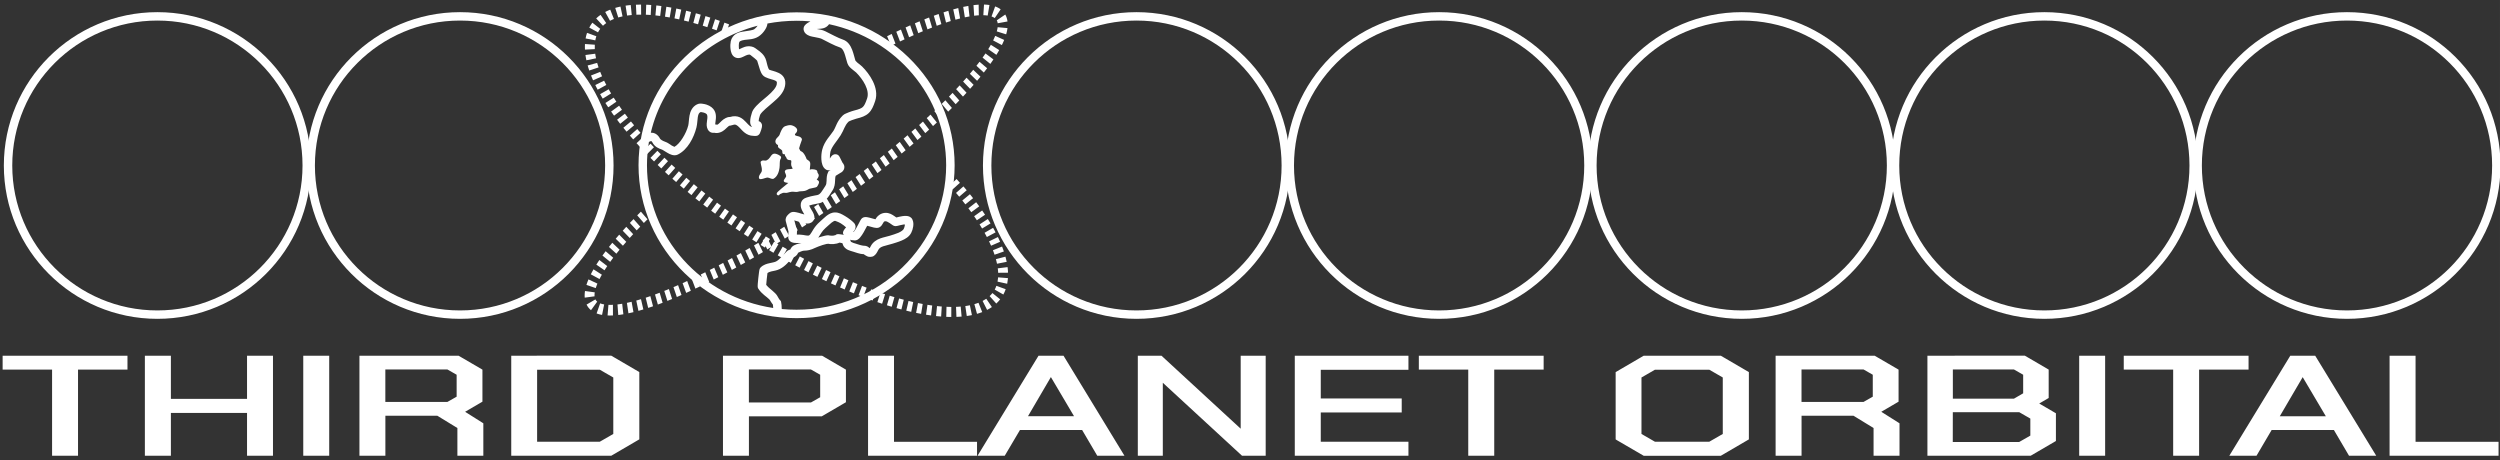 <?xml version="1.0" encoding="UTF-8" standalone="no"?>
<!-- Created with Inkscape (http://www.inkscape.org/) -->

<svg
   width="576"
   height="106"
   viewBox="0 0 152.4 28.046"
   version="1.1"
   preserveAspectRatio="xMinYMin meet"
   id="svg460"
   xmlns="http://www.w3.org/2000/svg"
   xmlns:svg="http://www.w3.org/2000/svg">
  <rect x="0" y="0" width="152.4" height="28.046" fill="#333333" stroke="none"/>
  <defs
     id="defs457" />
  <g
     id="layer4"
     style="fill:none"
     transform="translate(0,-11.377)">
    <path
       id="rect11664"
       style="stroke-width:0.267;stroke-linecap:round;stroke-linejoin:round"
       d="M 0,11.377 H 152.4 V 39.423 H 0 Z" />
  </g>
  <g
     id="layer1"
     style="fill:#ffffff;fill-opacity:1"
     transform="matrix(2.4,0,0,2.397,-245.77,40.647)">
    <path
       id="path1315-6"
       d="m 102.471,-7.911 v 0.354 h 1.256 v 2.19 h 0.659 v -2.19 h 1.256 v -0.354 z m 3.613,0 v 0.061 2.483 h 0.661 v -1.089 h 1.934 v 1.089 h 0.659 v -2.544 h -0.659 v 1.097 h -1.934 v -1.097 z m 4.023,0 v 0.061 2.483 h 0.659 v -2.544 z m 1.427,0 v 2.544 h 0.659 V -6.384 h 1.32 l 0.509,0.312 v 0.705 h 0.659 v -0.825 l -0.028,-0.018 -0.435,-0.275 0.44,-0.257 v -0.815 l -0.606,-0.354 z m 3.856,0 v 0.061 2.483 h 2.54 l 0.713,-0.417 v -1.711 l -0.713,-0.417 z m 5.378,0 v 0.061 2.483 h 0.659 v -1.003 h 1.852 l 0.612,-0.358 v -0.829 l -0.606,-0.354 z m 3.685,0 v 0.061 2.483 h 2.768 v -0.354 h -2.109 v -2.19 z m 4.33,0 -0.025,0.041 -1.524,2.503 h 0.691 l 0.386,-0.654 h 1.58 l 0.384,0.654 h 0.691 l -1.548,-2.544 z m 2.522,0 v 0.061 2.483 h 0.635 v -1.856 l 2.012,1.856 h 0.601 v -2.544 h -0.635 v 1.856 l -2.012,-1.856 z m 3.987,0 v 0.061 2.483 h 2.887 v -0.357 h -2.227 v -0.743 h 2.056 v -0.357 h -2.056 v -0.729 h 2.227 v -0.357 z m 3.151,0 v 0.354 h 1.255 v 2.19 h 0.66 v -2.19 h 1.255 v -0.354 z m 5.712,0 -0.713,0.417 v 1.711 l 0.03,0.019 0.683,0.398 h 1.958 l 0.713,-0.417 v -1.711 l -0.713,-0.417 z m 3.35,0 v 2.544 h 0.659 V -6.384 h 1.32 l 0.509,0.312 v 0.705 h 0.659 v -0.825 l -0.028,-0.018 -0.435,-0.275 0.439,-0.257 v -0.815 l -0.607,-0.354 z m 3.856,0 v 0.061 2.483 h 2.623 l 0.641,-0.375 v -0.705 l -0.424,-0.248 0.24,-0.141 v -0.722 l -0.605,-0.354 z m 3.855,0 v 0.061 2.483 h 0.659 v -2.544 z m 1.132,0 v 0.354 h 1.255 v 2.19 h 0.659 v -2.19 h 1.256 v -0.354 z m 4.23,0 -0.025,0.041 -1.524,2.503 h 0.691 l 0.384,-0.654 h 1.582 l 0.384,0.654 h 0.691 l -1.55,-2.544 z m 2.522,0 v 0.061 2.483 h 2.768 v -0.354 h -2.108 v -2.19 z m -50.908,0.35 h 1.577 l 0.234,0.134 v 0.558 l -0.234,0.133 h -1.577 z m 9.234,0 h 1.576 l 0.235,0.134 v 0.572 l -0.234,0.133 h -1.577 z m 26.737,0 h 1.576 l 0.234,0.134 v 0.558 l -0.234,0.133 h -1.576 z m 3.844,0 h 1.552 l 0.234,0.134 v 0.472 l -0.235,0.137 h -1.551 z m -35.96,0.007 h 1.594 l 0.341,0.197 v 1.436 l -0.342,0.197 h -1.593 z m 28.392,0 h 1.383 l 0.341,0.197 v 1.436 l -0.342,0.197 h -1.382 l -0.341,-0.197 v -1.436 z m -15.342,0.186 0.588,0.996 h -1.17 z m 31.796,0.002 0.588,0.995 h -1.17 z m -8.887,0.892 h 1.688 l 0.281,0.162 v 0.433 l -0.283,0.162 h -1.687 z"
       style="display:inline;fill:#ffffff;fill-opacity:1" />
    <g
       id="g798"
       transform="matrix(0.862,0,0,0.862,-6.442,-25.463)"
       style="display:inline;fill:#ffffff;fill-opacity:1">
      <path
         style="color:#000000;fill:#ffffff;fill-opacity:1;fill-rule:evenodd;stroke-width:0.484;-inkscape-stroke:none"
         d="m 199.953,14.75 c 0,-2.497 -2.027,-4.524 -4.524,-4.524 -2.497,0 -4.524,2.027 -4.524,4.524 0,2.497 2.027,4.524 4.524,4.524 2.497,0 4.524,-2.027 4.524,-4.524 z m -0.247,0 c 0,2.363 -1.914,4.276 -4.277,4.276 -2.363,0 -4.276,-1.913 -4.276,-4.276 0,-2.363 1.913,-4.276 4.276,-4.276 2.363,0 4.277,1.913 4.277,4.276 z"
         id="circle14822-8" />
      <path
         style="color:#000000;fill:#ffffff;fill-opacity:1;fill-rule:evenodd;stroke-width:0.484;-inkscape-stroke:none"
         d="m 191.036,14.75 c 0,-2.497 -2.027,-4.524 -4.524,-4.524 -2.497,0 -4.524,2.027 -4.524,4.524 0,2.497 2.027,4.524 4.524,4.524 2.497,0 4.524,-2.027 4.524,-4.524 z m -0.248,0 c 0,2.363 -1.913,4.276 -4.276,4.276 -2.363,0 -4.276,-1.913 -4.276,-4.276 0,-2.363 1.913,-4.276 4.276,-4.276 2.363,0 4.276,1.913 4.276,4.276 z"
         id="circle14816-8" />
      <path
         style="color:#000000;fill:#ffffff;fill-opacity:1;fill-rule:evenodd;stroke-width:0.484;-inkscape-stroke:none"
         d="m 182.119,14.75 c 0,-2.497 -2.027,-4.524 -4.524,-4.524 -2.497,0 -4.524,2.027 -4.524,4.524 0,2.497 2.027,4.524 4.524,4.524 2.497,0 4.524,-2.027 4.524,-4.524 z m -0.248,0 c 0,2.363 -1.913,4.276 -4.276,4.276 -2.363,0 -4.277,-1.913 -4.277,-4.276 0,-2.363 1.914,-4.276 4.277,-4.276 2.363,0 4.276,1.913 4.276,4.276 z"
         id="circle14814-3" />
      <path
         style="color:#000000;fill:#ffffff;fill-opacity:1;fill-rule:evenodd;stroke-width:0.484;-inkscape-stroke:none"
         d="m 173.202,14.75 c 0,-2.497 -2.028,-4.524 -4.525,-4.524 -2.497,0 -4.524,2.027 -4.524,4.524 0,2.497 2.027,4.524 4.524,4.524 2.497,0 4.525,-2.027 4.525,-4.524 z m -0.248,0 c 0,2.363 -1.914,4.276 -4.277,4.276 -2.363,0 -4.276,-1.913 -4.276,-4.276 0,-2.363 1.913,-4.276 4.276,-4.276 2.363,0 4.277,1.913 4.277,4.276 z"
         id="circle14812-6" />
      <path
         style="color:#000000;fill:#ffffff;fill-opacity:1;fill-rule:evenodd;stroke-width:0.484;-inkscape-stroke:none"
         d="m 164.284,14.75 c 0,-2.497 -2.027,-4.524 -4.524,-4.524 -2.497,0 -4.524,2.027 -4.524,4.524 0,2.497 2.027,4.524 4.524,4.524 2.497,0 4.524,-2.027 4.524,-4.524 z m -0.248,0 c 0,2.363 -1.913,4.276 -4.276,4.276 -2.363,0 -4.276,-1.913 -4.276,-4.276 0,-2.363 1.913,-4.276 4.276,-4.276 2.363,0 4.276,1.913 4.276,4.276 z"
         id="circle14810-8" />
      <g
         id="g1215-4-1"
         transform="matrix(0.249,0,0,0.248,128.984,11.502)"
         style="display:inline;fill:#ffffff;fill-opacity:1">
        <g
           id="g7308-9-1"
           style="fill:#ffffff;fill-opacity:1"
           transform="translate(57.943,-12.796)">
          <path
             style="color:#000000;fill:#ffffff;fill-opacity:1;fill-rule:evenodd;stroke-dasharray:0.59, 0.59;-inkscape-stroke:none"
             d="m -1.93,19.043 -0.02,0.084 -0.113,0.496 1.15,0.264 0.111,-0.492 0.02,-0.078 z"
             transform="matrix(-0.533,0.846,0.833,0.553,0,0)"
             id="path5361-0-0" />
          <path
             style="color:#000000;fill:#ffffff;fill-opacity:1;fill-rule:evenodd;stroke-dasharray:0.59, 0.59;-inkscape-stroke:none"
             d="M -0.484,51.914 -1.625,52.219 l 0.111,0.414 0.043,0.16 1.139,-0.314 -0.043,-0.156 z"
             transform="matrix(-0.533,0.846,0.833,0.553,0,0)"
             id="path5419-2-0" />
        </g>
        <path
           style="color:#000000;fill:#ffffff;fill-opacity:1;fill-rule:evenodd;stroke-width:0.998;stroke-dasharray:0.608, 0.608;-inkscape-stroke:none"
           d="m 94.632,-2.553 -0.102,0.05 -0.441,0.216 0.454,1.15 0.437,-0.216 0.097,-0.049 z"
           id="path5202-5-2" />
        <g
           id="g6282-0-4"
           style="fill:#ffffff;fill-opacity:1"
           transform="translate(57.943,-12.796)">
          <path
             id="path2099-5-8-4"
             style="color:#000000;fill:#ffffff;fill-opacity:1;fill-rule:evenodd;-inkscape-stroke:none"
             d="m 7.672,-25.429 c 0,10.316 8.144,18.703 18.192,18.703 10.048,0 18.189,-8.386 18.189,-18.703 0,-10.316 -8.141,-18.705 -18.189,-18.705 -10.048,0 -18.192,8.389 -18.192,18.705 z m 1.002,0 c 0,-0.552 0.026,-1.099 0.074,-1.638 0.026,0.053 0.054,0.106 0.09,0.159 -0.02,-0.03 0.022,0.041 0.065,0.114 0.042,0.072 0.097,0.163 0.183,0.259 0.086,0.097 0.209,0.22 0.434,0.268 0.225,0.048 0.501,-0.06 0.649,-0.209 0.337,-0.338 0.377,-0.729 0.445,-1.082 0.068,-0.353 0.136,-0.69 0.205,-0.828 0.324,-0.651 0.8,-1.479 1.039,-2.201 0.063,-0.19 0.265,-0.347 0.63,-0.488 0.365,-0.141 0.826,-0.23 1.23,-0.365 0.358,-0.12 0.553,-0.36 0.725,-0.566 0.172,-0.206 0.321,-0.409 0.382,-0.471 0.373,-0.375 0.917,-0.808 1.483,-1.082 0.566,-0.274 1.126,-0.379 1.598,-0.221 0.592,0.198 0.87,0.343 1.027,0.51 0.157,0.167 0.273,0.438 0.418,1.02 0.038,0.153 0.114,0.386 0.211,0.64 0.049,0.127 0.101,0.255 0.158,0.373 0.058,0.118 0.099,0.218 0.23,0.35 0.69,0.693 1.324,0.785 1.814,1.09 0.526,0.327 1.229,1.078 2.24,1.332 0.32,0.08 0.746,0.127 1.178,0.1 0.216,-0.014 0.432,-0.046 0.643,-0.123 0.211,-0.077 0.442,-0.21 0.58,-0.471 0.083,-0.158 0.066,-0.358 0.02,-0.498 0.091,0.103 0.068,0.201 0.225,0.28 0.399,0.2 0.776,0.185 1.053,0.195 0.277,0.011 0.448,0.031 0.615,0.143 0.295,0.197 0.576,0.352 0.768,0.506 0.192,0.154 0.287,0.275 0.324,0.461 0.027,0.133 0.079,0.458 0.155,0.777 0.038,0.16 0.081,0.319 0.136,0.471 0.055,0.152 0.101,0.295 0.262,0.457 0.274,0.275 0.697,0.285 0.967,0.205 0.27,-0.08 0.488,-0.212 0.683,-0.328 0.046,-0.027 0.061,-0.032 0.104,-0.057 -0.03,0.109 -0.054,0.209 -0.094,0.336 -0.066,0.209 -0.136,0.424 -0.176,0.649 -0.039,0.225 -0.098,0.536 0.188,0.822 -0.003,-0.003 0.078,0.101 0.201,0.204 0.123,0.103 0.36,0.253 0.664,0.187 l 0.012,-0.002 1.238,-0.324 0.674,0.032 h 0.018 c 0.134,-0.004 0.295,-0.064 0.4,-0.157 0.106,-0.093 0.157,-0.197 0.19,-0.283 0.064,-0.172 0.068,-0.302 0.074,-0.434 0.011,-0.251 0.005,-0.499 0.032,-0.68 0.037,0.236 0.032,0.428 0.252,0.869 0.109,0.219 0.307,0.347 0.414,0.402 0.034,0.017 0.044,0.024 0.061,0.034 -0.033,-0.052 -0.053,-0.076 0.022,0 0.03,0.03 0.016,0.021 -0.022,0 0.014,0.022 0.029,0.048 0.042,0.076 0.043,0.095 0.059,0.205 0.234,0.381 0.456,0.458 0.969,0.837 1.172,1.244 0.078,0.157 0.128,0.43 0.199,0.756 0.072,0.326 0.177,0.727 0.502,1.053 3.69e-4,3.71e-4 0.057,0.051 0.078,0.065 0.021,0.014 0.039,0.022 0.053,0.029 0.028,0.014 0.045,0.022 0.06,0.027 0.031,0.011 0.051,0.017 0.069,0.021 0.036,0.009 0.066,0.016 0.099,0.022 0.067,0.012 0.145,0.022 0.238,0.035 0.186,0.026 0.423,0.055 0.66,0.08 0.238,0.025 0.476,0.048 0.664,0.063 0.094,0.007 0.174,0.012 0.244,0.013 0.035,9.61e-4 0.067,0.002 0.106,0 0.02,-9.61e-4 0.041,-0.002 0.076,-0.008 0.017,-0.003 0.037,-0.006 0.068,-0.015 0.015,-0.005 0.034,-0.01 0.057,-0.02 0.023,-0.01 0.083,-0.047 0.084,-0.047 0.63,-0.422 0.906,-0.946 1.242,-1.283 0.06,-0.06 0.142,-0.11 0.283,-0.188 0.092,-0.05 0.222,-0.152 0.344,-0.242 0.088,-0.015 0.215,-0.027 0.375,-0.032 0.009,-2.48e-4 0.019,-3.22e-4 0.028,-5.17e-4 -1.288,8.473 -8.4,14.936 -16.979,14.936 -0.944,0 -1.871,-0.079 -2.773,-0.23 -0.042,-0.074 -0.087,-0.169 -0.096,-0.231 -0.006,-0.043 -0.002,-0.053 0.006,-0.068 0.008,-0.015 0.029,-0.056 0.15,-0.117 0.526,-0.264 0.731,-0.766 0.859,-1.154 0.002,-0.006 0.197,-0.321 0.379,-0.627 0.091,-0.153 0.18,-0.318 0.238,-0.515 0.059,-0.197 0.09,-0.458 -0.037,-0.713 -0.579,-1.164 -2.005,-1.894 -3.213,-2.197 -0.453,-0.114 -0.901,-0.104 -1.244,-0.164 -0.323,-0.057 -0.482,-0.122 -0.585,-0.302 l -5.16e-4,5.16e-4 c -0.003,-0.002 -0.008,-0.013 -0.019,-0.035 0.006,0.012 0.013,0.023 0.02,0.034 0.005,7.4e-5 -0.013,-0.065 -0.004,-0.138 0.012,-0.102 0.043,-0.225 0.06,-0.277 0.09,-0.271 0.174,-0.334 0.25,-0.373 0.076,-0.039 0.202,-0.058 0.391,-0.043 0.189,0.015 0.417,0.065 0.677,0.08 0.26,0.015 0.62,-0.012 0.891,-0.284 0.196,-0.197 0.195,-0.432 0.193,-0.533 -0.002,-0.101 0.009,-0.14 -0.012,-0.055 0.129,-0.517 -0.12,-0.984 -0.351,-1.248 -0.232,-0.264 -0.431,-0.443 -0.496,-0.573 0.031,0.062 0.021,-0.105 -0.074,-0.392 -0.073,-0.22 -0.051,-0.304 0,-0.414 0.051,-0.11 0.169,-0.249 0.342,-0.412 0.173,-0.163 0.392,-0.346 0.588,-0.599 0.195,-0.254 0.362,-0.602 0.362,-1.01 0,0.082 0.006,-0.046 0.011,-0.131 0.002,-0.042 0.003,-0.087 0,-0.148 -0.002,-0.03 -0.004,-0.064 -0.015,-0.117 -0.012,-0.053 -0.016,-0.134 -0.143,-0.261 -4.44e-4,-4.47e-4 -0.044,-0.04 -0.058,-0.051 -0.014,-0.01 -0.024,-0.018 -0.033,-0.024 -0.018,-0.011 -0.029,-0.018 -0.039,-0.023 -0.021,-0.011 -0.036,-0.018 -0.053,-0.025 -0.033,-0.015 -0.068,-0.029 -0.107,-0.045 -0.08,-0.032 -0.178,-0.068 -0.281,-0.102 -0.103,-0.034 -0.206,-0.066 -0.32,-0.086 -0.057,-0.01 -0.115,-0.019 -0.209,-0.013 -0.047,0.003 -0.105,0.009 -0.188,0.043 -0.083,0.034 -0.205,0.114 -0.273,0.252 -0.025,0.051 -0.031,0.073 -0.043,0.104 -0.074,-0.003 -0.172,-0.013 -0.283,-0.037 -0.129,-0.028 -0.263,-0.066 -0.367,-0.102 -0.104,-0.036 -0.204,-0.092 -0.148,-0.055 -0.409,-0.274 -0.904,-0.897 -1.432,-1.507 -0.528,-0.611 -1.106,-1.249 -1.937,-1.416 -0.368,-0.074 -0.721,-0.041 -1.002,0.115 -0.281,0.156 -0.454,0.405 -0.564,0.635 -0.215,0.448 -0.286,0.899 -0.39,1.124 5.43e-4,0.001 -0.002,0.006 -0.009,0.02 0.003,-0.006 0.006,-0.014 0.009,-0.02 -0.001,-0.003 -0.028,0.028 -0.099,0.063 -0.098,0.048 -0.255,0.101 -0.428,0.15 -0.347,0.099 -0.716,0.129 -1.086,0.377 -0.444,0.297 -0.737,0.773 -0.932,1.034 -0.205,0.274 -0.249,0.598 -0.235,0.877 0.015,0.279 0.106,0.508 0.191,0.693 0.072,0.157 0.128,0.269 0.168,0.358 -0.047,0.012 -0.083,0.024 -0.148,0.031 -0.214,0.025 -0.497,0.005 -0.602,-0.015 -0.147,-0.029 -0.169,-0.059 -0.226,-0.156 -0.057,-0.097 -0.112,-0.284 -0.145,-0.518 -0.065,-0.468 -0.04,-1.09 -0.414,-1.654 -0.197,-0.296 -0.465,-0.548 -0.765,-0.74 -0.232,-0.148 -0.482,-0.274 -0.769,-0.299 -0.212,-1.112 -0.325,-2.262 -0.325,-3.439 z m 0.408,-3.848 c 1.705,-7.935 8.572,-13.855 16.782,-13.855 9.491,0 17.187,7.913 17.187,17.703 0,0.591 -0.028,1.175 -0.083,1.752 -0.054,0.004 -0.11,0.009 -0.18,0.011 -0.18,0.005 -0.397,0.005 -0.639,0.065 l -0.136,0.033 -0.1,0.1 c -0.074,0.074 -0.159,0.125 -0.297,0.201 -0.138,0.076 -0.331,0.174 -0.514,0.358 -0.432,0.434 -0.656,0.802 -1.006,1.072 -0.031,-0.002 -0.049,-0.003 -0.086,-0.006 -0.171,-0.013 -0.401,-0.034 -0.631,-0.059 -0.23,-0.025 -0.461,-0.053 -0.631,-0.076 -0.028,-0.004 -0.04,-0.006 -0.065,-0.01 -0.076,-0.108 -0.143,-0.235 -0.193,-0.465 -0.061,-0.277 -0.101,-0.627 -0.281,-0.988 -0.352,-0.706 -0.968,-1.125 -1.324,-1.471 -0.003,-0.002 -0.013,-0.011 -0.035,-0.033 0.011,0.011 0.024,0.022 0.035,0.033 0.009,0.005 -0.035,-0.052 -0.064,-0.117 -0.041,-0.09 -0.035,-0.184 -0.223,-0.373 -0.15,-0.151 -0.274,-0.186 -0.322,-0.209 -0.249,-0.508 -0.249,-0.613 -0.256,-0.83 -0.007,-0.226 -0.04,-0.618 -0.353,-1.246 -0.045,-0.09 -0.2,-0.47 -0.311,-0.816 -0.055,-0.173 -0.102,-0.344 -0.129,-0.474 -0.027,-0.13 -0.004,-0.249 -0.029,-0.147 0.053,-0.212 0.059,-0.428 0.039,-0.699 -0.016,-0.208 -0.077,-0.515 -0.163,-0.663 0,0 0.019,0.022 0,0 -0.019,-0.022 0.017,-0.136 0.03,-0.214 0.01,-0.058 0.02,-0.101 0.032,-0.152 0.163,-0.047 0.372,-0.112 0.568,-0.32 0.225,-0.238 0.28,-0.458 0.351,-0.66 0.071,-0.202 0.115,-0.377 0.115,-0.377 0.018,-0.057 0.083,-0.238 0.143,-0.445 0.062,-0.214 0.126,-0.452 0.127,-0.719 1.04e-4,-0.019 0.084,-0.065 0.261,-0.424 0.089,-0.179 0.107,-0.552 -0.055,-0.783 -0.162,-0.231 -0.373,-0.356 -0.677,-0.505 -0.244,-0.119 -0.351,-0.286 -0.459,-0.582 -0.108,-0.296 -0.173,-0.695 -0.311,-1.109 -0.081,-0.246 -0.196,-0.673 -0.379,-1.096 -0.183,-0.422 -0.432,-0.88 -0.923,-1.127 -0.216,-0.108 -0.465,-0.191 -0.734,-0.23 -0.27,-0.039 -0.567,-0.047 -0.867,0.104 -0.297,0.149 -0.374,0.439 -0.397,0.633 -0.022,0.194 -0.004,0.368 0.022,0.543 0.043,0.29 0.111,0.53 0.158,0.709 -0.038,0.057 -0.097,0.139 -0.172,0.248 -0.169,0.245 -0.41,0.6 -0.379,1.084 0.031,0.486 0.322,0.848 0.563,1.018 0.087,0.062 0.145,0.092 0.203,0.125 -0.025,0.111 -0.067,0.26 -0.113,0.42 -0.05,0.171 -0.101,0.346 -0.131,0.523 -0.015,0.089 -0.028,0.177 -0.018,0.295 0.01,0.119 0.05,0.324 0.262,0.467 0.138,0.092 0.248,0.14 0.431,0.235 0.184,0.095 0.403,0.208 0.604,0.324 0.199,0.115 0.382,0.237 0.474,0.316 9.8e-4,0.014 -0.013,0.045 -0.011,0.057 -0.073,-0.063 -0.136,-0.128 -0.254,-0.19 -0.087,-0.045 -0.2,-0.093 -0.353,-0.094 -0.154,-5.06e-4 -0.339,0.073 -0.455,0.183 -0.289,0.276 -0.576,0.657 -0.813,1.051 -0.237,0.394 -0.444,0.743 -0.439,1.205 0.005,0.42 0.209,0.752 0.426,1.025 0.217,0.273 0.465,0.513 0.684,0.764 0.614,0.706 1.273,0.94 1.498,1.14 0.147,0.131 0.146,0.17 0.15,0.283 0.004,0.113 -0.038,0.306 -0.082,0.562 -0.051,0.295 -0.04,0.545 -0.043,0.736 l -0.467,-0.021 -1.211,0.316 c -0.009,0.089 0.042,0.05 -0.087,-0.08 0.049,0.049 0.057,0.059 0.078,0.082 l 0.009,-0.003 c 6.55e-4,-0.007 0.001,-0.013 0.003,-0.021 0.021,-0.117 0.079,-0.312 0.145,-0.521 0.066,-0.209 0.14,-0.435 0.183,-0.67 0.043,-0.234 0.091,-0.502 -0.09,-0.805 -0.1,-0.167 -0.306,-0.311 -0.494,-0.342 -0.188,-0.031 -0.333,0.009 -0.455,0.051 -0.244,0.085 -0.435,0.211 -0.621,0.322 -0.182,0.108 -0.353,0.198 -0.445,0.227 -0.011,-0.02 8.23e-4,-1.04e-4 -0.013,-0.039 -0.033,-0.092 -0.071,-0.222 -0.103,-0.359 -0.065,-0.275 -0.112,-0.569 -0.147,-0.744 -0.093,-0.468 -0.386,-0.81 -0.68,-1.045 -0.293,-0.235 -0.598,-0.397 -0.838,-0.557 -0.401,-0.269 -0.825,-0.299 -1.133,-0.311 -0.309,-0.012 -0.508,-0.022 -0.642,-0.089 0.039,0.019 -0.129,-0.198 -0.289,-0.483 -0.08,-0.143 -0.153,-0.322 -0.424,-0.461 -0.136,-0.069 -0.337,-0.092 -0.498,-0.045 -0.137,0.041 -0.24,0.112 -0.326,0.191 -0.016,0.009 -0.037,0.02 -0.069,0.036 -0.071,0.037 -0.17,0.085 -0.268,0.133 -0.098,0.048 -0.195,0.096 -0.275,0.136 -0.04,0.02 -0.074,0.039 -0.109,0.059 -0.018,0.01 -0.034,0.019 -0.06,0.037 -0.013,0.009 -0.028,0.02 -0.053,0.041 -0.012,0.011 -0.027,0.024 -0.047,0.047 -0.01,0.011 -0.035,0.041 -0.035,0.041 -2.23e-4,3.09e-4 -0.043,0.072 -0.043,0.072 -0.07,0.14 -0.061,0.318 -0.024,0.422 0.037,0.104 0.083,0.16 0.121,0.203 0.076,0.086 0.137,0.125 0.199,0.168 0.056,0.039 0.113,0.071 0.17,0.105 -0.294,0.011 -0.646,-0.024 -0.82,-0.068 -0.629,-0.158 -1.251,-0.771 -1.955,-1.209 -0.676,-0.421 -1.126,-0.449 -1.614,-0.928 0.005,0.002 -0.031,-0.043 -0.059,-0.101 -0.037,-0.076 -0.081,-0.182 -0.123,-0.291 -0.083,-0.217 -0.159,-0.466 -0.174,-0.526 -0.156,-0.627 -0.313,-1.094 -0.66,-1.463 -0.347,-0.369 -0.805,-0.561 -1.439,-0.774 -0.813,-0.272 -1.645,-0.074 -2.352,0.268 -0.707,0.342 -1.317,0.835 -1.758,1.277 -0.178,0.179 -0.307,0.375 -0.442,0.537 -0.135,0.161 -0.275,0.258 -0.273,0.258 -0.295,0.099 -0.791,0.195 -1.273,0.381 -0.482,0.186 -1.019,0.498 -1.221,1.106 -0.182,0.549 -0.641,1.382 -0.984,2.072 -0.173,0.347 -0.216,0.699 -0.273,1.011 -0.008,-0.131 -0.016,-0.166 -0.029,-0.39 -0.013,-0.214 -0.049,-0.471 -0.203,-0.721 -0.081,-0.131 -0.196,-0.249 -0.334,-0.346 z m 0.179,8.452 c 0.172,0.117 0.344,0.285 0.438,0.427 0.082,0.124 0.176,0.664 0.256,1.24 0.04,0.288 0.101,0.596 0.273,0.888 0.173,0.293 0.495,0.549 0.892,0.629 0.254,0.051 0.575,0.069 0.914,0.029 0.169,-0.02 0.341,-0.053 0.514,-0.125 0.172,-0.072 0.368,-0.189 0.486,-0.426 0.145,-0.292 0.073,-0.583 0,-0.774 -0.073,-0.19 -0.161,-0.341 -0.224,-0.478 -0.063,-0.137 -0.098,-0.251 -0.102,-0.328 -0.004,-0.077 -0.04,-0.123 0.037,-0.227 0.208,-0.279 0.567,-0.718 0.688,-0.799 -5.67e-4,3.79e-4 0.407,-0.134 0.8,-0.246 0.197,-0.056 0.401,-0.118 0.598,-0.215 0.197,-0.097 0.41,-0.227 0.543,-0.494 0.225,-0.453 0.29,-0.915 0.407,-1.158 0.058,-0.122 0.106,-0.171 0.146,-0.193 0.041,-0.023 0.111,-0.049 0.318,-0.008 0.39,0.078 0.879,0.512 1.377,1.088 0.498,0.576 0.99,1.255 1.632,1.686 0.143,0.096 0.236,0.12 0.379,0.169 0.143,0.049 0.309,0.098 0.484,0.135 0.175,0.037 0.355,0.066 0.543,0.065 0.187,-0.001 0.413,-0.002 0.64,-0.227 -0.023,0.079 -0.027,0.16 -0.094,0.246 -0.108,0.14 -0.284,0.297 -0.481,0.482 -0.196,0.185 -0.42,0.402 -0.566,0.721 -0.147,0.318 -0.179,0.734 -0.041,1.15 0.003,0.01 -0.03,0.205 0.129,0.523 0.197,0.397 0.488,0.614 0.639,0.785 0.15,0.171 0.174,0.179 0.133,0.346 -0.018,0.071 -0.004,0.069 -0.006,0.115 -0.021,6.42e-4 0.007,4.63e-4 -0.035,-0.002 -0.149,-0.009 -0.383,-0.056 -0.655,-0.078 -0.272,-0.022 -0.606,-0.019 -0.933,0.15 -0.328,0.169 -0.591,0.504 -0.738,0.947 -0.042,0.128 -0.084,0.29 -0.105,0.479 -0.022,0.188 -0.056,0.392 0.08,0.666 0.284,0.57 0.86,0.794 1.332,0.877 0.472,0.083 0.918,0.085 1.172,0.148 0.959,0.241 2.187,0.988 2.54,1.633 0.002,-0.012 4.99e-4,-0.002 0.02,0.037 -0.006,-0.012 -0.013,-0.025 -0.02,-0.037 -9.33e-4,0.005 -1.3e-4,0.003 -0.005,0.02 -0.018,0.06 -0.07,0.171 -0.141,0.291 -0.142,0.24 -0.35,0.461 -0.469,0.82 -0.092,0.277 -0.27,0.532 -0.358,0.576 -0.265,0.133 -0.474,0.323 -0.592,0.551 -0.094,0.181 -0.123,0.371 -0.118,0.54 C 15.808,-9.643 10.898,-14.54 9.261,-20.826 Z M 25.565,-30.873 c 0.018,-0.014 0.017,-0.01 0.007,-0.004 -0.001,7.92e-4 -0.006,0.003 -0.007,0.004 z m 6.912,0.885 c 1.63e-4,0.015 0.104,-0.353 0.299,-0.677 0.145,-0.241 0.317,-0.44 0.479,-0.625 0.087,0.078 0.177,0.171 0.332,0.262 0.079,0.046 0.182,0.102 0.346,0.107 0.073,0.003 0.137,-0.065 0.217,-0.096 -0.01,0.051 -0.025,0.1 -0.033,0.15 -0.021,0.123 -0.037,0.241 -0.047,0.334 -0.005,0.047 -0.008,0.085 -0.01,0.123 -0.001,0.019 -0.002,0.036 -0.002,0.064 1.79e-4,0.014 -6.3e-5,0.031 0.004,0.065 0.002,0.017 0.015,0.077 0.015,0.078 8.9e-5,3.16e-4 0.029,0.078 0.029,0.079 1.03e-4,2.17e-4 0.098,0.138 0.098,0.138 -0.07,-0.07 0.022,0.07 0.035,0.238 0.013,0.168 -0.015,0.386 -0.013,0.381 -0.064,0.256 -0.017,0.402 0.021,0.588 0.038,0.186 0.094,0.384 0.156,0.58 0.026,0.082 0.05,0.123 0.076,0.201 -0.391,-0.271 -0.784,-0.438 -1.139,-0.845 -0.251,-0.289 -0.494,-0.53 -0.652,-0.729 -0.158,-0.199 -0.21,-0.331 -0.211,-0.416 z m 0.051,-5.988 c -0.005,-0.074 0.066,-0.252 0.203,-0.451 0.069,-0.1 0.146,-0.197 0.219,-0.314 0.073,-0.118 0.216,-0.263 0.133,-0.598 -0.048,-0.195 -0.134,-0.503 -0.172,-0.76 -0.009,-0.063 -0.005,-0.09 -0.008,-0.139 0.045,-0.003 0.051,-0.011 0.113,-0.002 0.148,0.022 0.321,0.079 0.431,0.134 0.123,0.062 0.31,0.298 0.453,0.629 0.143,0.331 0.248,0.714 0.348,1.014 0.102,0.307 0.167,0.713 0.32,1.135 0.154,0.422 0.439,0.886 0.961,1.14 0.16,0.078 0.165,0.093 0.199,0.119 -0.093,0.098 -0.289,0.251 -0.291,0.687 -3.92e-4,0.074 -0.037,0.27 -0.088,0.448 -0.051,0.177 -0.108,0.329 -0.145,0.457 l -0.004,0.008 -0.002,0.008 c 0,0 -0.035,0.138 -0.09,0.295 -0.045,0.129 -0.131,0.276 -0.139,0.302 0.007,-0.004 0.011,-0.004 0.006,5.16e-4 -0.007,0.007 -0.008,0.005 -0.006,-5.16e-4 -0.019,0.009 -0.071,0.039 -0.127,0.055 -0.074,0.021 -0.124,0.027 -0.129,0.027 0.006,-0.031 0.045,-0.075 0.049,-0.103 0.027,-0.201 0.067,-0.304 -0.01,-0.15 0.114,-0.229 0.041,-0.487 -0.037,-0.619 -0.078,-0.132 -0.165,-0.214 -0.258,-0.293 -0.185,-0.159 -0.402,-0.295 -0.629,-0.426 -0.226,-0.131 -0.46,-0.251 -0.646,-0.348 -0.066,-0.034 -0.062,-0.033 -0.117,-0.063 0.021,-0.087 0.041,-0.17 0.074,-0.287 0.048,-0.167 0.103,-0.343 0.141,-0.518 0.019,-0.087 0.035,-0.173 0.039,-0.273 0.004,-0.1 0.014,-0.224 -0.092,-0.403 -0.113,-0.19 -0.251,-0.263 -0.346,-0.32 -0.095,-0.057 -0.167,-0.094 -0.217,-0.129 -0.1,-0.07 -0.126,-0.061 -0.138,-0.264 z"
             transform="rotate(90)" />
          <path
             id="path3986-2-9"
             style="color:#000000;fill:#ffffff;fill-opacity:1;fill-rule:evenodd;stroke-width:0.308;-inkscape-stroke:none"
             d="m 24.687,21.089 c -0.208,-4.68e-4 -0.406,0.058 -0.588,0.118 -0.223,0.074 -0.35,0.28 -0.456,0.483 -0.107,0.203 -0.181,0.419 -0.225,0.549 -0.029,0.086 -0.105,0.168 -0.201,0.264 -0.096,0.096 -0.213,0.207 -0.27,0.378 -0.039,0.116 -0.033,0.233 0.009,0.321 0.041,0.088 0.1,0.14 0.147,0.187 0.046,0.045 0.1,0.056 0.135,0.06 1.15e-4,0.018 -0.002,0.006 -0.005,0.03 -0.005,0.037 -0.009,0.077 -0.006,0.126 0.003,0.049 0.017,0.119 0.072,0.174 0.09,0.09 0.19,0.141 0.27,0.198 0.076,0.053 0.131,0.103 0.16,0.167 -8.01e-4,1.13e-4 0.003,0.016 0.005,0.032 0.002,0.023 0.004,0.054 0.006,0.087 0.002,0.032 0.004,0.063 0.009,0.096 0.002,0.016 0.003,0.034 0.009,0.054 0.003,0.01 0.006,0.02 0.012,0.033 0.003,0.007 0.007,0.015 0.013,0.024 0.005,0.009 0.023,0.026 0.024,0.027 0.045,0.045 0.117,0.065 0.156,0.066 0.039,7.94e-4 0.057,-0.003 0.064,-0.003 0.011,1.23e-4 0.004,-0.01 0.025,0.017 -0.004,-0.005 0.003,0.011 0.004,0.037 7.42e-4,0.019 0.002,0.042 0.006,0.071 0.005,0.03 0.008,0.074 0.057,0.123 0.054,0.054 0.079,0.101 0.099,0.15 0.02,0.049 0.023,0.108 0.096,0.18 0.121,0.12 0.268,0.107 0.354,0.117 0.043,0.005 0.072,0.013 0.09,0.021 0.017,0.008 0.024,0.011 0.036,0.036 0.018,0.036 0.021,0.112 0.009,0.214 -0.011,0.101 -0.034,0.223 0,0.36 0.035,0.14 0.105,0.238 0.147,0.322 0.02,0.04 0.018,0.054 0.018,0.056 -0.017,0.01 -0.096,0.035 -0.202,0.045 -0.11,0.011 -0.24,0.014 -0.36,0.03 -0.06,0.008 -0.117,0.019 -0.174,0.042 -0.057,0.023 -0.125,0.06 -0.163,0.135 -0.05,0.099 -0.017,0.171 0.003,0.228 0.02,0.057 0.046,0.11 0.069,0.165 0.044,0.106 0.071,0.209 0.056,0.288 8.82e-4,-6.41e-4 -1.16e-4,0.003 -0.002,0.012 8.74e-4,-0.004 8.94e-4,-0.007 0.002,-0.011 -0.003,0.004 -0.018,0.04 -0.037,0.071 -0.027,0.042 -0.061,0.096 -0.096,0.148 -0.035,0.052 -0.07,0.102 -0.096,0.147 -0.013,0.022 -0.025,0.041 -0.036,0.066 -0.005,0.013 -0.011,0.026 -0.015,0.051 -10e-4,0.006 2.86e-4,0.015 0,0.024 -2.85e-4,0.009 -1.1e-4,0.029 0,0.03 1.09e-4,7.16e-4 0.012,0.042 0.012,0.042 2.52e-4,5.59e-4 0.032,0.048 0.033,0.048 0.071,0.07 0.115,0.067 0.175,0.083 0.059,0.017 0.124,0.031 0.191,0.042 0.044,0.007 0.085,0.011 0.126,0.015 -0.144,0.133 -0.499,0.409 -0.816,0.672 -0.17,0.141 -0.324,0.276 -0.426,0.384 -0.051,0.054 -0.088,0.091 -0.117,0.165 -0.014,0.037 -0.03,0.107 0.015,0.174 0.045,0.067 0.112,0.079 0.153,0.081 l 0.021,0.003 0.021,-0.006 c 0.007,-0.002 0.015,-0.003 0.015,-0.003 8.5e-4,-2.64e-4 0.019,-0.008 0.027,-0.012 0.016,-0.009 0.026,-0.015 0.036,-0.024 0.019,-0.017 0.028,-0.031 0.036,-0.042 0.014,-0.022 0.021,-0.037 0.027,-0.048 6.56e-4,-0.001 9.62e-4,-0.001 0.002,-0.002 -0.01,0.004 -0.021,0.008 -0.031,0.011 0.023,-0.007 0.032,-0.014 0.036,-0.017 -0.001,0.001 -0.003,0.004 -0.005,0.006 0.118,-0.041 0.25,-0.098 0.362,-0.154 0.032,-0.016 0.108,-0.019 0.21,-0.012 0.102,0.007 0.222,0.026 0.354,-0.018 0.148,-0.049 0.319,-0.083 0.487,-0.11 0.082,-0.014 0.2,-5e-5 0.333,0.014 0.132,0.014 0.28,0.03 0.432,-0.021 0.209,-0.07 0.459,-0.029 0.762,-0.09 0.22,-0.044 0.411,-0.182 0.546,-0.249 0.041,-0.021 0.253,-0.065 0.441,-0.099 0.094,-0.017 0.187,-0.036 0.267,-0.057 0.04,-0.011 0.078,-0.023 0.114,-0.039 0.036,-0.016 0.073,-0.03 0.111,-0.081 0.018,-0.024 0.035,-0.051 0.063,-0.096 0.027,-0.045 0.058,-0.103 0.087,-0.165 0.029,-0.062 0.058,-0.124 0.069,-0.198 0.005,-0.037 0.008,-0.078 -0.006,-0.126 -0.014,-0.049 -0.057,-0.105 -0.111,-0.132 -0.01,-0.005 -0.007,-0.006 -0.027,-0.024 -0.02,-0.018 -0.057,-0.05 -0.108,-0.075 -5.92e-4,-2.95e-4 -0.012,-0.002 -0.021,-0.005 0.03,-0.039 0.059,-0.076 0.09,-0.121 0.051,-0.074 0.099,-0.153 0.129,-0.24 0.03,-0.087 0.045,-0.2 -0.021,-0.3 -0.046,-0.069 -0.089,-0.127 -0.099,-0.159 0.005,0.014 -0.005,-0.045 -0.017,-0.105 -0.006,-0.03 -0.016,-0.065 -0.033,-0.102 -0.017,-0.037 -0.044,-0.084 -0.105,-0.114 -0.105,-0.052 -0.236,-0.074 -0.39,-0.087 -0.077,-0.006 -0.154,-0.006 -0.229,0.003 -0.047,0.006 -0.094,0.035 -0.141,0.057 0.002,-0.072 0.01,-0.166 0.021,-0.264 0.011,-0.103 0.024,-0.21 0.03,-0.309 0.006,-0.099 0.01,-0.185 -0.012,-0.273 -0.043,-0.172 -0.181,-0.257 -0.273,-0.312 -0.092,-0.055 -0.135,-0.088 -0.141,-0.106 -0.068,-0.202 -0.236,-0.591 -0.447,-0.801 -0.07,-0.07 -0.134,-0.093 -0.204,-0.135 -0.035,-0.021 -0.068,-0.042 -0.09,-0.057 -0.008,-0.006 -0.013,-0.012 -0.017,-0.017 0.002,0.006 0.005,0.012 0.007,0.017 -0.012,-0.024 -0.013,-0.024 -0.007,-0.017 -0.024,-0.054 -0.049,-0.14 -0.124,-0.221 0.002,0.011 0.004,0.004 -0.016,-0.017 0.005,0.005 0.011,0.011 0.016,0.017 -3.8e-4,-0.002 -6.47e-4,-0.004 -7.95e-4,-0.008 -9.45e-4,-0.023 0.002,-0.066 0.012,-0.117 0.02,-0.102 0.064,-0.239 0.111,-0.375 0.047,-0.136 0.096,-0.272 0.135,-0.381 0.02,-0.054 0.037,-0.1 0.048,-0.141 0.006,-0.021 0.011,-0.041 0.014,-0.063 0.002,-0.011 0.003,-0.021 0.003,-0.037 5.4e-5,-0.008 0.002,-0.016 0,-0.027 -0.002,-0.011 -0.012,-0.041 -0.012,-0.042 -0.053,-0.131 -0.163,-0.208 -0.267,-0.252 -0.104,-0.043 -0.211,-0.062 -0.3,-0.084 -0.089,-0.022 -0.161,-0.049 -0.195,-0.075 -0.035,-0.026 -0.048,-0.039 -0.048,-0.114 0,-0.044 0.008,-0.048 0.051,-0.09 0.043,-0.042 0.126,-0.103 0.174,-0.222 0.031,-0.078 0.055,-0.16 0.039,-0.249 -0.016,-0.089 -0.067,-0.156 -0.125,-0.222 -0.19,-0.216 -0.537,-0.313 -0.649,-0.318 -0.029,-0.001 -0.016,-0.001 -0.021,-0.002 -0.007,-1.42e-4 -0.014,1.4e-5 -0.021,0 z" />
          <path
             style="fill:#ffffff;fill-opacity:1;fill-rule:evenodd;stroke:none;stroke-width:0;stroke-dasharray:none;stroke-opacity:1"
             d="m 23.412,26.171 c 0.054,-0.401 -0.015,-0.775 0.111,-1.025 0.045,-0.089 0.078,-0.132 0.078,-0.233 0,-0.12 -0.211,-0.241 -0.313,-0.292 -0.925,-0.46 -0.808,0.363 -1.367,0.642 -0.277,0.138 -0.467,-0.099 -0.723,0.156 -0.084,0.084 0.117,0.694 0.117,0.836 0,0.12 0.034,0.262 -0.039,0.408 -0.074,0.146 -0.411,0.505 -0.273,0.778 0.111,0.22 0.801,-0.117 0.957,-0.117 0.255,0 0.464,0.207 0.723,0.156 0.511,-0.265 0.675,-0.908 0.729,-1.309 z"
             id="path4071-4-9-8" />
        </g>
        <path
           id="path4015-5-8"
           style="color:#000000;fill:#ffffff;fill-opacity:1;fill-rule:evenodd;stroke-width:1;stroke-dasharray:0.59, 0.59;-inkscape-stroke:none"
           d="m 59.207,-3.892 0.93,0.733 c -0.099,0.131 -0.187,0.272 -0.262,0.417 l -1.034,-0.568 c 0.106,-0.205 0.229,-0.399 0.366,-0.582 z m 0.452,-0.509 c 0.162,-0.156 0.336,-0.298 0.518,-0.427 l 0.671,0.983 c -0.136,0.096 -0.265,0.202 -0.384,0.317 z m -1.083,1.721 1.103,0.399 c -0.053,0.156 -0.093,0.321 -0.124,0.49 l -1.149,-0.227 c 0.04,-0.221 0.095,-0.443 0.169,-0.661 z m 2.15,-2.487 0.018,-0.009 0.22,-0.112 0.232,-0.104 0.126,-0.05 0.437,1.109 -0.104,0.041 -0.185,0.086 -0.173,0.087 -0.002,-0.001 z m -2.395,3.812 1.165,0.081 c -0.01,0.177 -0.011,0.352 -0.001,0.526 l -1.164,0.057 c -0.012,-0.223 -0.012,-0.445 8.61e-4,-0.665 z m 3.581,-4.296 0.017,-0.005 0.26,-0.072 0.267,-0.064 0.078,-0.018 0.244,1.169 -0.061,0.013 -0.229,0.056 -0.218,0.06 z m -3.522,5.602 1.155,-0.153 0.018,0.122 0.042,0.245 0.037,0.179 -1.143,0.236 -0.04,-0.2 -0.05,-0.286 z m 0.259,1.245 1.128,-0.307 0.009,0.044 0.082,0.265 0.075,0.23 -1.107,0.369 -0.079,-0.245 -0.09,-0.296 z m 4.491,-7.115 0.158,-0.024 0.296,-0.034 0.157,-0.015 0.115,1.189 -0.142,0.013 -0.264,0.031 -0.142,0.021 z m -4.088,8.305 1.086,-0.428 0.025,0.066 0.117,0.284 0.077,0.178 L 59.292,2.963 59.208,2.773 59.08,2.464 Z m 5.31,-8.416 0.159,-0.007 0.322,-0.006 0.127,-1.481e-4 0.008,1.193 -0.116,5.856e-4 -0.296,0.005 -0.147,0.006 z m -4.809,9.556 1.045,-0.523 0.088,0.18 0.154,0.299 0.018,0.033 -1.025,0.565 -0.022,-0.043 L 59.645,3.717 Z m 6.026,-9.558 0.271,0.013 0.323,0.022 -0.064,1.19 -0.31,-0.021 -0.262,-0.012 z m -5.456,10.643 1.014,-0.584 0.034,0.063 0.179,0.309 0.076,0.125 -0.992,0.619 -0.082,-0.134 -0.189,-0.327 z m 6.653,-10.554 0.14,0.013 0.368,0.045 0.091,0.013 -0.144,1.181 -0.081,-0.011 -0.35,-0.042 -0.13,-0.014 z m -6.025,11.601 0.983,-0.634 6.01e-4,0.003 0.205,0.319 0.108,0.163 -0.963,0.664 L 60.969,6.001 60.754,5.668 Z m 7.212,-11.445 0.076,0.011 0.386,0.064 0.131,0.026 -0.196,1.173 -0.122,-0.022 -0.371,-0.063 -0.066,-0.009 z m 1.176,0.213 0.079,0.015 0.405,0.086 0.104,0.025 -0.244,1.164 -0.097,-0.022 -0.391,-0.083 -0.07,-0.014 z M 61.426,6.678 62.372,5.986 62.603,6.315 62.71,6.464 61.776,7.168 61.661,7.012 Z m 0.706,0.974 0.926,-0.717 0.027,0.037 0.253,0.332 0.073,0.093 -0.91,0.739 -0.077,-0.098 L 62.164,7.694 Z m 8.17,-12.967 0.146,0.036 0.423,0.109 0.015,0.003 -0.288,1.154 -0.006,-0.002 -0.409,-0.105 -0.138,-0.033 z m -7.428,13.922 0.901,-0.75 0.095,0.117 0.276,0.338 -0.892,0.761 -0.28,-0.343 z m 8.582,-13.619 0.276,0.078 0.294,0.087 -0.313,1.146 -0.288,-0.085 -0.269,-0.075 z m 1.136,0.336 0.025,0.007 0.45,0.143 0.098,0.032 -0.35,1.136 -0.089,-0.031 -0.44,-0.14 -0.017,-0.006 z M 63.645,9.538 64.522,8.758 64.723,8.995 64.904,9.202 64.037,9.993 63.852,9.778 Z m 0.789,0.902 0.861,-0.8 0.033,0.039 0.314,0.344 0.044,0.048 -0.844,0.816 -0.049,-0.051 -0.322,-0.354 z m 9.293,-14.743 0.259,0.087 0.3,0.105 -0.373,1.128 -0.295,-0.104 -0.254,-0.088 z m -8.475,15.629 0.836,-0.826 0.203,0.216 0.203,0.209 -0.829,0.833 -0.207,-0.214 z m 0.83,0.862 0.82,-0.841 0.064,0.063 0.347,0.35 -0.806,0.855 -0.004,-0.005 -0.356,-0.355 z m 0.852,0.846 0.799,-0.862 0.295,0.287 0.129,0.121 -0.792,0.869 -0.131,-0.125 z m 0.864,0.826 0.785,-0.876 0.185,0.175 0.245,0.223 -0.777,0.883 -0.247,-0.227 z m 0.878,0.807 0.77,-0.89 0.087,0.081 0.35,0.312 -0.764,0.895 -0.353,-0.316 z m 0.893,0.791 0.756,-0.9 -6.01e-4,-0.003 0.403,0.349 0.039,0.033 -0.743,0.913 -0.042,-0.035 -0.41,-0.354 z m 0.91,0.779 0.733,-0.919 0.339,0.283 0.112,0.093 -0.728,0.925 -0.115,-0.095 z m 0.917,0.76 0.722,-0.931 0.281,0.228 0.174,0.141 -0.713,0.935 -0.18,-0.143 z m 0.929,0.745 0.709,-0.943 0.232,0.184 0.229,0.178 -0.7,0.946 -0.233,-0.18 z m 0.941,0.729 0.694,-0.952 0.194,0.15 0.273,0.204 -0.686,0.958 -0.276,-0.206 z m 0.952,0.716 0.68,-0.962 0.167,0.123 0.305,0.223 -0.672,0.969 -0.31,-0.226 z m 0.962,0.701 0.666,-0.974 0.147,0.107 0.331,0.233 -0.659,0.978 -0.334,-0.235 z m 0.971,0.686 0.653,-0.982 0.136,0.095 0.344,0.238 -0.645,0.988 -0.347,-0.24 z m 0.982,0.672 0.637,-0.993 0.134,0.091 0.353,0.234 -0.63,0.997 -0.357,-0.236 z m 1.613,-0.345 0.125,0.083 0.366,0.236 -0.617,1.006 -0.368,-0.237 -0.131,-0.085 z m 0.985,0.634 0.11,0.071 0.387,0.24 -0.602,1.016 -0.39,-0.242 -0.113,-0.073 z m 0.994,0.619 0.087,0.053 0.412,0.25 -0.588,1.025 -0.416,-0.252 -0.092,-0.056 z m 1.002,0.603 0.054,0.031 0.45,0.263 -0.573,1.035 -0.454,-0.266 -0.058,-0.036 z m 1.012,0.589 0.012,0.006 0.483,0.273 0.01,0.006 -0.552,1.045 -0.014,-0.007 -0.49,-0.278 -0.017,-0.009 z m 1.016,0.57 0.443,0.242 0.069,0.037 -0.535,1.055 -0.074,-0.04 -0.446,-0.244 z m 1.028,0.555 0.375,0.197 0.142,0.075 -0.518,1.062 -0.146,-0.076 -0.379,-0.2 z m 1.036,0.539 0.294,0.148 0.228,0.114 -0.504,1.072 -0.234,-0.115 -0.297,-0.152 z m 1.045,0.521 0.196,0.095 0.33,0.158 -0.488,1.08 -0.333,-0.16 -0.2,-0.097 z m 1.054,0.502 0.083,0.041 0.446,0.204 -0.47,1.087 -0.451,-0.207 -0.087,-0.041 z m 1.055,0.482 0.421,0.185 0.112,0.049 -0.442,1.098 -0.118,-0.05 -0.424,-0.187 z m 1.07,0.463 0.268,0.112 0.269,0.111 -0.424,1.106 -0.275,-0.112 -0.273,-0.116 z m 1.077,0.44 0.096,0.038 0.446,0.174 -0.406,1.113 -0.452,-0.176 -0.099,-0.04 z m 1.082,0.415 0.349,0.128 0.198,0.07 -0.375,1.127 -0.204,-0.075 -0.353,-0.129 z m 1.095,0.391 0.125,0.043 0.425,0.141 -0.352,1.135 -0.432,-0.146 -0.129,-0.044 z m 1.098,0.36 0.307,0.096 0.249,0.074 -0.319,1.145 -0.255,-0.075 -0.312,-0.099 z m 7.847,-12.223 0.877,-0.777 0.129,0.151 0.258,0.309 -0.886,0.767 -0.252,-0.303 z m -6.736,12.554 0.025,0.007 0.409,0.112 0.117,0.031 -0.278,1.156 -0.125,-0.032 -0.423,-0.116 -0.031,-0.009 z m 7.479,-11.654 0.903,-0.746 0.239,0.299 0.133,0.173 -0.913,0.735 -0.13,-0.168 z m -6.365,11.947 0.124,0.031 0.394,0.093 0.037,0.008 -0.236,1.167 -0.044,-0.011 -0.409,-0.095 -0.131,-0.033 z m 7.085,-11.02 0.921,-0.722 0.041,0.055 0.258,0.349 0.061,0.087 -0.94,0.698 -0.056,-0.079 -0.249,-0.338 z m -5.967,11.274 0.172,0.034 0.379,0.073 0.008,0.003 -0.188,1.175 -0.018,-0.005 -0.393,-0.076 -0.18,-0.037 z m 6.647,-10.329 0.95,-0.684 0.077,0.112 0.228,0.341 0.037,0.055 -0.969,0.656 -0.031,-0.046 -0.221,-0.327 z m -5.523,10.536 0.163,0.026 0.362,0.052 0.036,0.005 -0.135,1.182 -0.046,-0.004 -0.379,-0.057 -0.17,-0.026 z m 6.164,-9.564 0.978,-0.64 0.071,0.11 0.202,0.331 0.048,0.081 -1,0.609 -0.042,-0.072 -0.194,-0.316 z m -5.033,9.717 0.097,0.011 0.34,0.031 0.123,0.009 -0.073,1.191 -0.134,-0.011 -0.363,-0.032 -0.106,-0.012 z m 5.627,-8.719 1.009,-0.591 0.027,0.048 0.175,0.322 0.09,0.172 -1.03,0.554 -0.084,-0.163 -0.167,-0.303 z m -4.506,8.804 0.302,0.011 0.269,0.005 -0.003,1.193 -0.281,-0.004 -0.314,-0.011 z m 5.035,-7.785 1.05,-0.513 0.105,0.222 0.14,0.309 0.013,0.034 -1.069,0.467 -0.009,-0.022 -0.129,-0.287 z m -3.906,7.791 0.096,-0.002 0.292,-0.017 0.166,-0.014 0.105,1.189 -0.18,0.014 -0.321,0.019 -0.11,0.002 z m 4.366,-6.734 1.081,-0.441 0.003,0.009 0.112,0.299 0.098,0.28 -1.102,0.387 -0.091,-0.266 z m -3.266,6.639 0.118,-0.015 0.26,-0.046 0.162,-0.033 0.239,1.171 -0.179,0.036 -0.295,0.051 -0.134,0.019 z m 3.618,-5.578 1.128,-0.297 0.068,0.263 0.064,0.279 0.015,0.075 -1.145,0.225 -0.011,-0.056 -0.056,-0.245 z m -2.549,5.354 0.037,-0.011 0.222,-0.071 0.211,-0.075 0.019,-0.008 0.441,1.11 -0.043,0.016 -0.253,0.09 -0.263,0.084 -0.058,0.015 z m 2.77,-4.261 1.158,-0.146 0.016,0.118 0.025,0.268 0.016,0.261 -7.8e-4,0.016 -1.167,0.011 -0.013,-0.207 -0.021,-0.223 z m -1.796,3.879 c 0.153,-0.079 0.299,-0.166 0.437,-0.261 l 0.663,0.988 c -0.183,0.127 -0.374,0.24 -0.566,0.339 z m 1.834,-2.807 1.166,0.091 -0.006,0.094 -0.002,0.006 c -0.017,0.186 -0.041,0.378 -0.08,0.57 l -1.143,-0.252 c 0.028,-0.139 0.048,-0.286 0.061,-0.438 z m -1.003,2.231 c 0.122,-0.113 0.232,-0.234 0.332,-0.363 l 0.919,0.747 c -0.141,0.181 -0.297,0.349 -0.462,0.502 z m 0.804,-1.226 1.1,0.408 c -0.076,0.217 -0.169,0.428 -0.279,0.63 l -1.021,-0.588 c 0.078,-0.144 0.146,-0.294 0.2,-0.45 z" />
        <path
           id="path385-6-0"
           style="color:#000000;fill:#ffffff;fill-opacity:1;fill-rule:evenodd;stroke-width:0.998;stroke-dasharray:0.608, 0.608;-inkscape-stroke:none"
           d="m 108.071,-4.863 -1.004,0.689 c 0.055,0.097 0.093,0.219 0.109,0.349 l 1.16,-0.212 c -0.035,-0.285 -0.12,-0.569 -0.265,-0.826 z m -0.546,-0.62 c -0.068,-0.053 -0.132,-0.093 -0.188,-0.127 l -0.01,-0.005 -0.148,-0.082 -0.162,-0.074 -0.145,-0.057 -0.427,1.195 0.113,0.044 0.095,0.045 0.082,0.045 0.007,0.005 0.013,0.007 c 0.027,0.017 0.054,0.034 0.069,0.046 z m 0.805,2.234 -1.161,-0.106 -0.002,0.023 -0.023,0.14 -0.032,0.148 -0.041,0.159 -0.009,0.028 1.11,0.351 0.017,-0.052 0.056,-0.215 0.045,-0.21 0.034,-0.206 z m -2.133,-2.746 -0.09,-0.013 -0.202,-0.023 -0.21,-0.014 -0.141,-0.006 -0.08,1.268 0.123,0.004 0.166,0.012 0.158,0.017 0.069,0.011 z m 1.743,4.152 -1.063,-0.481 -0.068,0.162 -0.089,0.2 -0.087,0.18 1.034,0.551 0.095,-0.197 0.104,-0.232 z m -3.02,-4.193 -0.127,0.006 -0.243,0.023 -0.241,0.026 0.078,1.261 0.227,-0.026 0.214,-0.019 0.113,-0.006 z m 2.431,5.404 -0.99,-0.632 -0.091,0.161 -0.137,0.229 -0.079,0.129 0.964,0.676 0.086,-0.139 0.149,-0.252 z m -3.653,-5.256 c -0.201,0.035 -0.404,0.073 -0.606,0.118 l 0.194,1.241 c 0.182,-0.041 0.366,-0.076 0.551,-0.108 z m 2.97,6.366 -0.941,-0.714 -0.054,0.081 -0.172,0.251 -0.119,0.167 0.92,0.747 0.123,-0.176 0.183,-0.266 z m -4.163,-6.11 c -0.198,0.049 -0.395,0.102 -0.592,0.158 l 0.261,1.224 c 0.183,-0.052 0.367,-0.101 0.551,-0.146 z m 3.418,7.159 -0.9,-0.771 c -0.12,0.162 -0.244,0.321 -0.368,0.479 l 0.877,0.804 c 0.133,-0.168 0.264,-0.339 0.392,-0.512 z m -4.589,-6.831 -0.244,0.076 -0.327,0.106 0.295,1.214 0.323,-0.105 0.236,-0.073 z m 3.802,7.838 -0.862,-0.822 -0.208,0.255 -0.185,0.22 0.854,0.832 0.189,-0.225 z m -4.95,-7.46 -0.116,0.041 -0.354,0.127 -0.102,0.038 0.344,1.196 0.094,-0.035 0.342,-0.123 0.113,-0.038 z m 4.137,8.426 -0.838,-0.85 -0.153,0.178 -0.254,0.285 0.829,0.859 0.258,-0.29 z m -5.27,-8.007 -0.065,0.024 -0.373,0.147 -0.125,0.052 0.372,1.184 0.121,-0.047 0.363,-0.145 0.061,-0.023 z m 4.432,8.946 -0.815,-0.873 -0.142,0.154 -0.274,0.296 0.808,0.883 0.279,-0.3 z m -5.553,-8.495 -0.083,0.035 -0.393,0.168 -0.082,0.036 0.4,1.173 0.077,-0.035 0.385,-0.162 0.079,-0.034 z m 4.696,9.412 -0.795,-0.897 -0.172,0.18 -0.254,0.261 0.79,0.903 0.255,-0.262 z m -5.806,-8.931 -0.171,0.074 -0.379,0.173 0.415,1.165 0.377,-0.169 0.166,-0.074 z m 4.934,9.825 -0.776,-0.915 -0.25,0.249 -0.184,0.183 0.769,0.922 0.187,-0.186 z m -6.035,-9.324 -0.323,0.153 -0.224,0.107 0.439,1.156 0.219,-0.103 0.32,-0.15 z m 5.151,10.197 -0.765,-0.927 c -0.145,0.141 -0.29,0.282 -0.437,0.422 l 0.752,0.939 c 0.151,-0.143 0.301,-0.288 0.45,-0.434 z m -0.899,0.86 -0.75,-0.943 -0.176,0.166 -0.271,0.251 0.742,0.948 0.274,-0.254 z m -0.912,0.845 -0.732,-0.958 -0.367,0.333 -0.087,0.08 0.727,0.961 0.091,-0.08 z m -0.917,0.828 -0.723,-0.966 -0.211,0.188 -0.247,0.218 0.717,0.971 0.25,-0.22 z m -0.928,0.816 -0.712,-0.974 -0.068,0.057 -0.393,0.342 0.708,0.979 0.395,-0.343 z m -0.938,0.807 -0.698,-0.989 -0.347,0.295 -0.12,0.1 0.694,0.989 0.121,-0.101 z m -0.943,0.791 -0.69,-0.994 -0.24,0.199 -0.23,0.189 0.685,0.998 0.231,-0.191 z m -0.951,0.782 -0.681,-1.003 -0.145,0.118 -0.328,0.265 0.675,1.007 0.331,-0.267 z m -0.959,0.771 -0.672,-1.009 -0.063,0.051 -0.414,0.326 0.666,1.016 0.418,-0.331 z m -0.966,0.762 -0.66,-1.02 -0.441,0.345 -0.037,0.029 0.652,1.023 0.041,-0.031 z m -0.972,0.752 -0.648,-1.028 -0.392,0.298 -0.092,0.069 0.645,1.03 0.094,-0.071 z m -0.977,0.739 -0.64,-1.034 -0.35,0.262 -0.136,0.103 0.636,1.037 0.14,-0.103 z m -0.984,0.732 -0.631,-1.04 -0.318,0.235 -0.171,0.124 0.628,1.043 0.172,-0.126 z m -0.987,0.722 -0.624,-1.048 -0.296,0.215 -0.197,0.141 0.621,1.05 0.198,-0.143 z m -0.996,0.712 -0.615,-1.052 -0.279,0.198 -0.216,0.151 0.611,1.057 0.218,-0.155 z m -1.606,-0.355 -0.258,0.18 -0.239,0.165 0.6,1.062 0.243,-0.167 0.259,-0.182 z m -0.997,0.689 -0.231,0.157 -0.269,0.184 0.592,1.067 0.272,-0.186 0.232,-0.158 z m -1.002,0.678 -0.195,0.129 -0.308,0.206 0.584,1.073 0.31,-0.206 0.197,-0.133 z m -1.007,0.668 -0.149,0.1 -0.357,0.231 0.575,1.08 0.36,-0.233 0.151,-0.101 z m -1.012,0.659 -0.095,0.062 -0.414,0.264 0.567,1.085 0.415,-0.265 0.098,-0.064 z m -1.018,0.649 -0.03,0.018 -0.473,0.298 -0.005,0.003 0.552,1.094 0.008,-0.006 0.479,-0.3 0.031,-0.02 z m -1.021,0.637 -0.424,0.261 -0.089,0.053 0.542,1.1 0.093,-0.056 0.426,-0.263 z m -1.028,0.628 -0.329,0.197 -0.187,0.112 0.534,1.106 0.189,-0.113 0.332,-0.199 z m -1.033,0.616 -0.22,0.128 -0.299,0.174 0.524,1.113 0.301,-0.175 0.223,-0.132 z m -1.039,0.604 -0.094,0.054 -0.428,0.243 0.514,1.118 0.429,-0.246 0.098,-0.056 z m -1.043,0.59 -0.402,0.222 -0.122,0.069 0.497,1.124 0.125,-0.068 0.405,-0.224 z m -1.051,0.577 -0.235,0.129 -0.292,0.155 0.486,1.132 0.296,-0.157 0.238,-0.129 z m -1.057,0.567 c -0.175,0.093 -0.351,0.184 -0.527,0.274 l 0.468,1.14 c 0.181,-0.093 0.36,-0.185 0.539,-0.28 z m -1.06,0.545 -0.265,0.136 -0.267,0.132 0.455,1.149 0.269,-0.136 0.272,-0.136 z m -1.068,0.532 c -0.177,0.087 -0.356,0.173 -0.534,0.258 l 0.436,1.158 c 0.183,-0.087 0.365,-0.175 0.548,-0.265 z m -1.073,0.511 -0.171,0.082 -0.37,0.169 0.421,1.163 0.373,-0.171 0.175,-0.082 z m -4.696,-7.34 -0.78,-0.912 -0.304,0.306 -0.133,0.136 0.785,0.906 0.131,-0.132 z m 3.619,7.831 -0.263,0.116 -0.282,0.122 0.398,1.175 0.284,-0.123 0.268,-0.119 z m -4.477,-6.955 -0.792,-0.899 -0.077,0.077 -0.309,0.325 -0.048,0.053 0.806,0.884 0.046,-0.049 0.302,-0.318 z m 3.39,7.422 -0.302,0.123 -0.246,0.099 0.371,1.186 0.249,-0.101 0.307,-0.125 z m -4.228,-6.53 -0.813,-0.877 -0.117,0.127 -0.283,0.315 -0.023,0.026 0.828,0.86 0.019,-0.021 0.276,-0.305 z m 3.135,6.968 -0.283,0.108 -0.268,0.1 0.339,1.197 0.274,-0.102 0.289,-0.11 z m -3.951,-6.054 -0.836,-0.854 -0.104,0.12 -0.259,0.303 -0.051,0.059 0.853,0.833 0.047,-0.054 0.249,-0.293 z m 2.85,6.458 -0.204,0.071 -0.329,0.111 -0.017,0.005 0.293,1.213 0.025,-0.008 0.341,-0.113 0.209,-0.073 z m -3.641,-5.524 -0.86,-0.823 -0.039,0.046 -0.233,0.289 -0.127,0.162 0.879,0.8 0.122,-0.154 0.224,-0.278 z m 2.532,5.887 -0.059,0.018 -0.307,0.091 -0.19,0.052 0.253,1.226 0.196,-0.054 0.322,-0.095 0.065,-0.019 z m -3.284,-4.928 -0.897,-0.778 -0.129,0.174 -0.2,0.273 -0.051,0.071 0.919,0.749 0.044,-0.064 0.19,-0.259 z m 2.174,5.235 -0.137,0.034 -0.279,0.065 -0.14,0.029 0.182,1.243 0.15,-0.032 0.298,-0.068 0.146,-0.036 z m -2.882,-4.245 -0.935,-0.723 c -0.12,0.177 -0.24,0.359 -0.357,0.549 l 0.966,0.675 c 0.102,-0.166 0.212,-0.333 0.326,-0.502 z m 1.768,4.479 -0.091,0.017 -0.246,0.037 -0.22,0.028 0.092,1.259 0.232,-0.03 0.271,-0.04 0.101,-0.019 z m -2.406,-3.455 -0.988,-0.638 -0.044,0.079 -0.131,0.237 -0.121,0.234 -0.022,0.044 1.029,0.562 0.015,-0.029 0.107,-0.208 0.118,-0.213 z m 1.309,3.582 -0.14,0.006 -0.198,0.003 -0.189,-0.005 -0.002,0.001 -0.104,1.265 0.02,7e-5 0.227,0.005 0.234,-0.003 0.156,-0.007 z m -1.838,-2.523 -1.055,-0.499 -0.013,0.028 -0.087,0.22 -0.079,0.214 -0.062,0.193 1.102,0.38 0.056,-0.172 0.063,-0.172 0.071,-0.18 z m 0.801,2.477 -0.134,-0.025 -0.132,-0.034 -0.122,-0.036 -0.086,-0.032 -0.419,1.198 0.118,0.045 0.18,0.055 0.188,0.046 0.161,0.03 z m -1.112,-1.435 -1.154,-0.159 -0.016,0.104 -0.019,0.196 -0.008,0.193 0.002,0.191 0.009,0.105 1.164,-0.158 -0.004,-0.061 -0.002,-0.105 0.006,-0.114 0.011,-0.124 z m 0.289,1.109 c -0.093,-0.077 -0.167,-0.172 -0.213,-0.269 L 58.521,29.643 c 0.131,0.272 0.314,0.495 0.524,0.668 z" />
      </g>
      <path
         style="color:#000000;fill:#ffffff;fill-opacity:1;fill-rule:evenodd;stroke-width:0.484;-inkscape-stroke:none"
         d="m 144.351,14.75 c 0,-2.497 -2.027,-4.524 -4.524,-4.524 -2.497,0 -4.524,2.027 -4.524,4.524 0,2.497 2.027,4.524 4.524,4.524 2.497,0 4.524,-2.027 4.524,-4.524 z m -0.248,0 c 0,2.363 -1.913,4.276 -4.276,4.276 -2.363,0 -4.276,-1.913 -4.276,-4.276 0,-2.363 1.913,-4.276 4.276,-4.276 2.363,0 4.276,1.913 4.276,4.276 z"
         id="circle14818-6" />
      <path
         style="color:#000000;fill:#ffffff;fill-opacity:1;fill-rule:evenodd;stroke-width:0.484;-inkscape-stroke:none"
         d="m 135.434,14.75 c 0,-2.497 -2.028,-4.524 -4.525,-4.524 -2.497,0 -4.524,2.027 -4.524,4.524 0,2.497 2.027,4.524 4.524,4.524 2.497,0 4.525,-2.027 4.525,-4.524 z m -0.248,0 c 0,2.363 -1.914,4.276 -4.277,4.276 -2.363,0 -4.276,-1.913 -4.276,-4.276 0,-2.363 1.913,-4.276 4.276,-4.276 2.363,0 4.277,1.913 4.277,4.276 z"
         id="circle14820-9" />
    </g>
  </g>
</svg>
